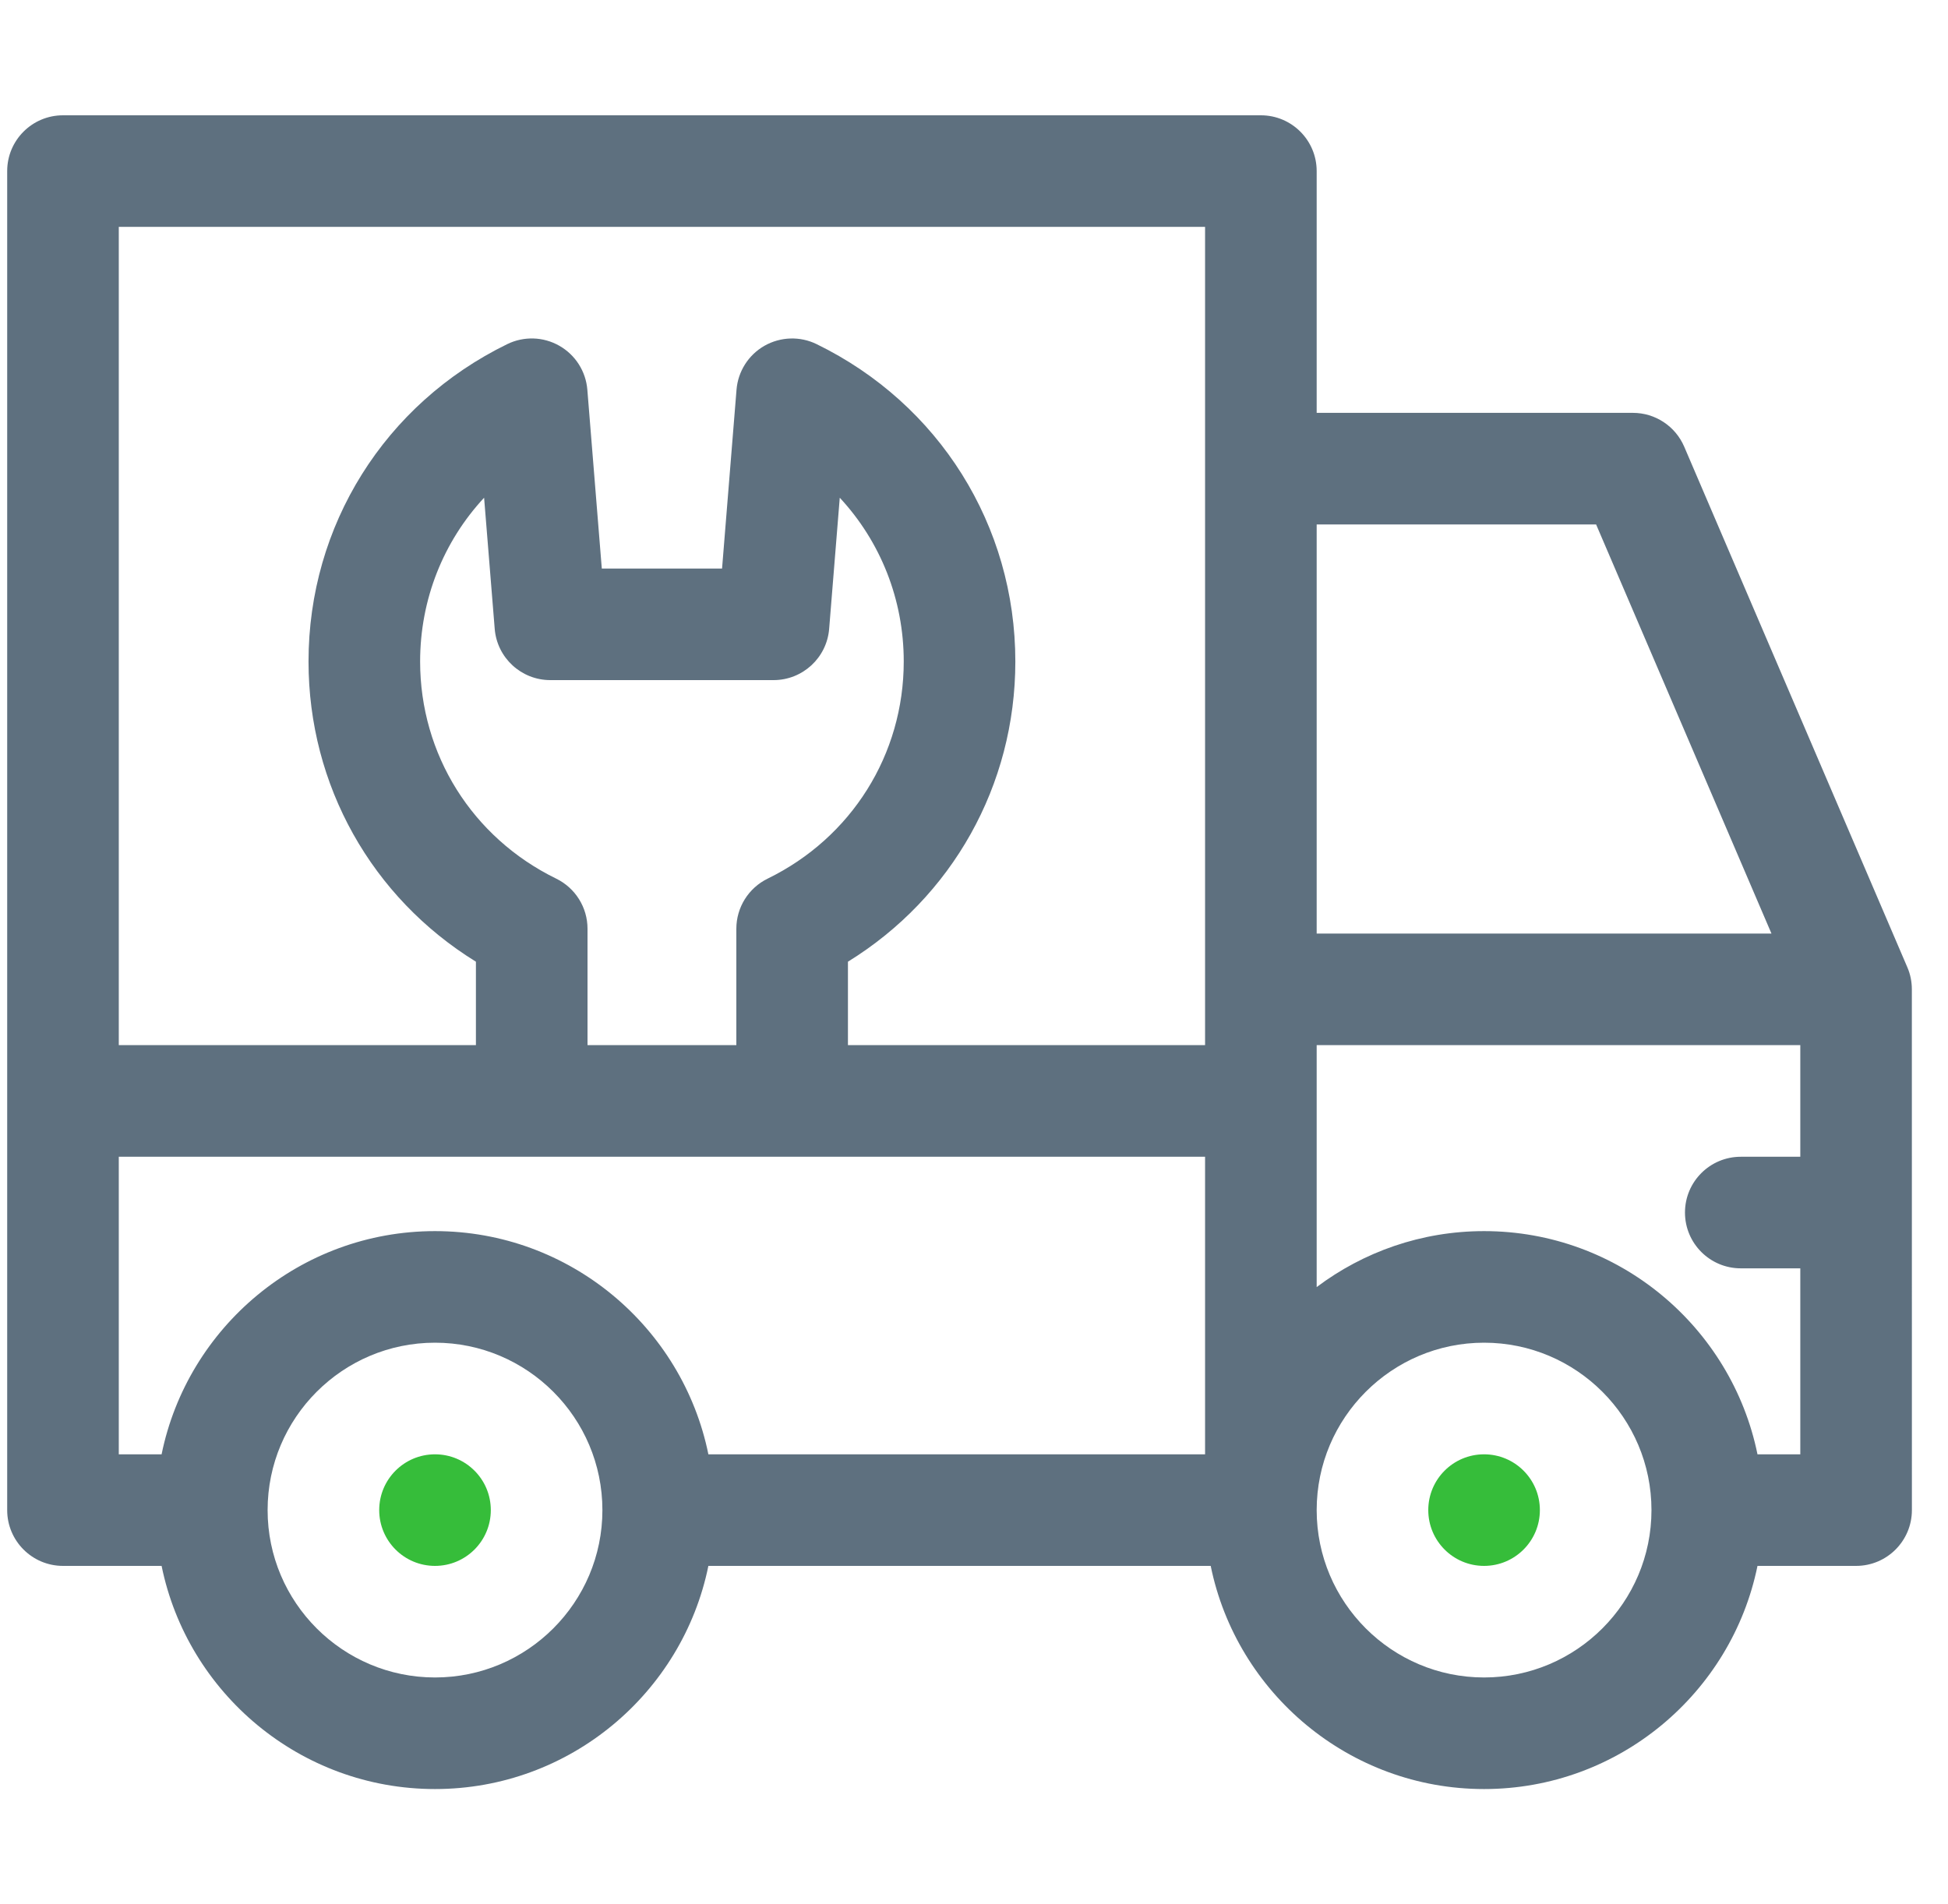 <svg width="45" height="44" viewBox="0 0 45 44" fill="none" xmlns="http://www.w3.org/2000/svg">
<g clip-path="url(#clip0_185_12818)">
<path d="M44.165 22.859C44.165 22.687 44.132 22.514 44.062 22.352L38.906 10.32C38.702 9.846 38.236 9.539 37.721 9.539H30.416V3.953C30.416 3.241 29.839 2.664 29.127 2.664H1.455C0.743 2.664 0.166 3.241 0.166 3.953V34.891C0.166 35.602 0.743 36.18 1.455 36.18H3.733C4.332 39.118 6.936 41.336 10.049 41.336C13.162 41.336 15.766 39.118 16.364 36.18H27.968C28.567 39.118 31.171 41.336 34.283 41.336C37.396 41.336 40 39.118 40.599 36.18H42.877C43.589 36.18 44.166 35.602 44.166 34.891L44.165 22.859ZM10.049 38.758C7.916 38.758 6.182 37.023 6.182 34.891C6.182 32.758 7.916 31.023 10.049 31.023C12.181 31.023 13.916 32.758 13.916 34.891C13.916 37.023 12.181 38.758 10.049 38.758ZM27.838 33.602H16.364C15.766 30.663 13.162 28.445 10.049 28.445C6.936 28.445 4.332 30.663 3.733 33.602H2.744V26.727H27.838V33.602ZM12.849 20.301C10.91 19.354 9.705 17.432 9.705 15.284C9.705 13.847 10.245 12.51 11.183 11.5L11.428 14.529C11.482 15.198 12.041 15.714 12.713 15.714H17.869C18.541 15.714 19.1 15.198 19.154 14.529L19.399 11.5C20.337 12.51 20.877 13.847 20.877 15.284C20.877 17.432 19.672 19.354 17.733 20.301C17.291 20.517 17.01 20.966 17.01 21.459V24.148H13.572V21.459C13.572 20.966 13.291 20.517 12.849 20.301ZM27.838 10.828V24.148H19.588V22.22C21.992 20.737 23.455 18.148 23.455 15.284C23.455 12.143 21.696 9.333 18.864 7.951C18.481 7.764 18.031 7.779 17.66 7.989C17.29 8.2 17.048 8.581 17.014 9.005L16.68 13.136H13.902L13.568 9.005C13.534 8.581 13.292 8.2 12.921 7.989C12.551 7.778 12.101 7.764 11.718 7.951C8.886 9.333 7.127 12.143 7.127 15.284C7.127 18.148 8.59 20.737 10.994 22.22V24.148H2.744V5.242H27.838V10.828ZM30.416 12.117H36.871L40.922 21.57H30.416V12.117ZM34.283 38.758C32.151 38.758 30.416 37.023 30.416 34.891C30.416 32.758 32.151 31.023 34.283 31.023C36.416 31.023 38.15 32.758 38.15 34.891C38.15 37.023 36.416 38.758 34.283 38.758ZM40.599 33.602C40 30.663 37.396 28.445 34.283 28.445C32.833 28.445 31.494 28.927 30.416 29.738V24.148H41.588V26.727H40.213C39.501 26.727 38.924 27.304 38.924 28.016C38.924 28.727 39.501 29.305 40.213 29.305H41.588V33.602H40.599Z" fill="#5E707F"/>
<path d="M34.283 36.18C34.995 36.18 35.572 35.603 35.572 34.891C35.572 34.179 34.995 33.602 34.283 33.602C33.571 33.602 32.994 34.179 32.994 34.891C32.994 35.603 33.571 36.18 34.283 36.18Z" fill="#36BD3A"/>
<path d="M10.049 36.18C10.761 36.18 11.338 35.603 11.338 34.891C11.338 34.179 10.761 33.602 10.049 33.602C9.337 33.602 8.76 34.179 8.76 34.891C8.76 35.603 9.337 36.18 10.049 36.18Z" fill="#36BD3A"/>
</g>
<defs>
<clipPath id="clip0_185_12818">
<rect width="44" height="44" fill="white" transform="translate(0.166)"/>
</clipPath>
</defs>
</svg>
